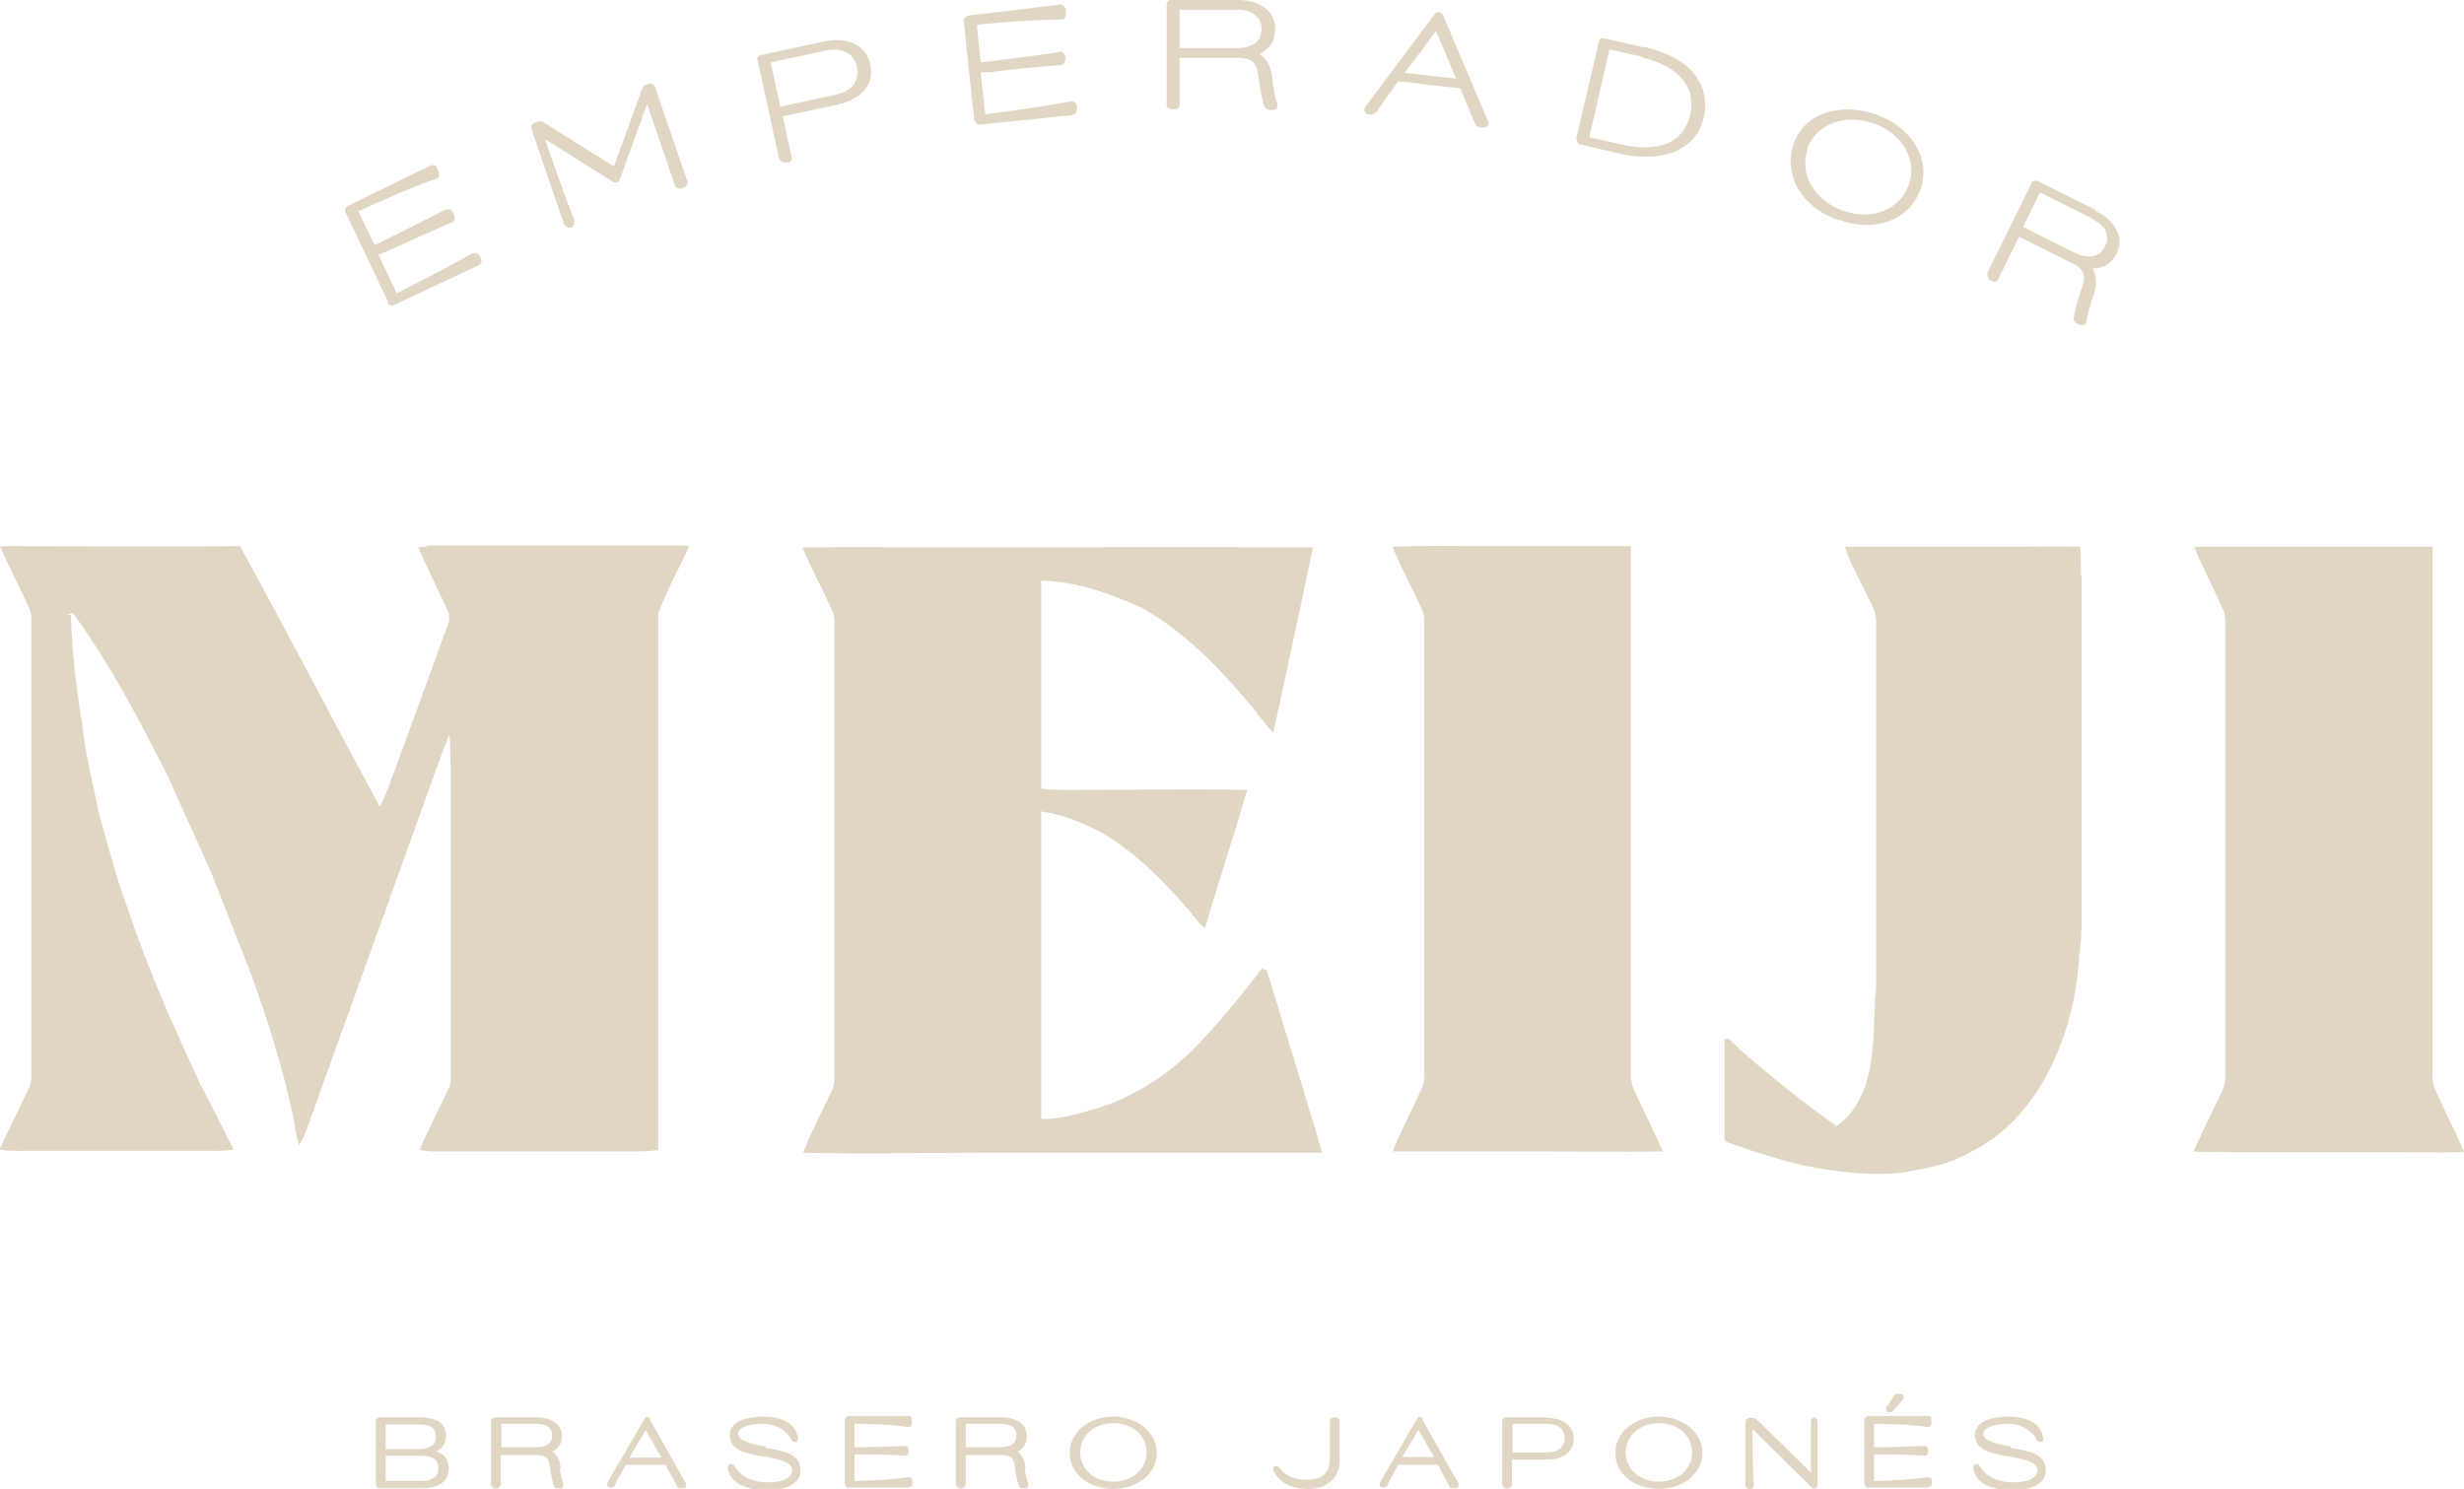 <svg xmlns="http://www.w3.org/2000/svg" id="uuid-5f0e997d-9d48-4bf4-a33f-7a40d17eb580" width="378.91" height="228.99" viewBox="0 0 37.89 22.9"><defs><style>.uuid-9dd1fbef-e5fa-4d7a-b4c6-7e8e1ad26eb6{fill:#e1d6c3;stroke-width:0px;}</style></defs><g id="uuid-d7c68a00-7146-4821-a692-2fdeeb91cdab"><path class="uuid-9dd1fbef-e5fa-4d7a-b4c6-7e8e1ad26eb6" d="M5.95,4.66s.04.04.06.04c.01,0,.02,0,.03,0l1.32-.62s.03-.02.04-.04,0-.04,0-.05l-.03-.06s-.02-.03-.04-.04c-.02,0-.04,0-.06,0-.38.22-.78.42-1.17.62l-.28-.59.14-.06c.33-.15.66-.3.99-.44.02,0,.03-.02.04-.04,0-.02,0-.04,0-.06l-.03-.06s-.02-.03-.04-.04c-.02,0-.04,0-.06,0-.36.18-.73.37-1.1.55l-.25-.52c.28-.13.88-.4,1.2-.5.02,0,.03-.02.04-.04,0-.02,0-.04,0-.06l-.03-.07s-.02-.03-.04-.04c-.02,0-.04,0-.05,0l-1.29.63s-.05.06-.03.09l.66,1.39Z"></path><path class="uuid-9dd1fbef-e5fa-4d7a-b4c6-7e8e1ad26eb6" d="M8.67,3.45s.04.05.07.05c0,0,.02,0,.02,0h.03s.03-.03.04-.05c0-.02,0-.04,0-.06-.16-.42-.31-.84-.45-1.25l1.05.66s.04.01.06,0c.02,0,.04-.02.04-.04l.42-1.16.43,1.26s.02.03.04.04c.02,0,.04,0,.05,0l.06-.02s.06-.05.04-.09l-.5-1.46s-.05-.06-.09-.04l-.06.02s-.04.02-.04.04l-.44,1.21-1.1-.69s-.04-.01-.06,0l-.07.02s-.03.02-.04.04c0,.02,0,.04,0,.05l.5,1.46Z"></path><path class="uuid-9dd1fbef-e5fa-4d7a-b4c6-7e8e1ad26eb6" d="M12.03,1.79l.85-.18c.18-.04.32-.12.41-.22.09-.11.13-.25.09-.4-.03-.15-.12-.26-.25-.32-.13-.06-.29-.07-.47-.03l-.97.21s-.03.02-.04.03c-.01.02-.01.04,0,.05l.33,1.51s.04.06.07.06c0,0,.01,0,.02,0h.06s.03-.03.04-.04c.01-.02.01-.04,0-.05l-.13-.6ZM11.85.96l.84-.18c.13-.03.24-.02.33.03.08.04.13.12.16.22.02.1,0,.19-.05.27-.06.08-.16.13-.29.16l-.84.18-.15-.68Z"></path><path class="uuid-9dd1fbef-e5fa-4d7a-b4c6-7e8e1ad26eb6" d="M15.04,1.92s0,0,0,0l1.45-.15s.04-.01.05-.03.02-.03.02-.05v-.07s-.02-.04-.04-.05c-.02-.01-.04-.02-.06-.01-.43.08-.87.14-1.31.2l-.07-.65h.15c.36-.05.73-.08,1.08-.11.02,0,.04-.01.05-.03.01-.01.02-.03.02-.05v-.06s-.02-.04-.03-.05c-.02-.01-.03-.02-.05-.01-.4.06-.82.11-1.22.16l-.06-.58c.3-.03.94-.08,1.28-.08,0,0,.01,0,.02,0,.02,0,.04,0,.05-.02.01-.02.02-.04.02-.06v-.08s-.02-.04-.03-.05c-.01-.01-.03-.02-.05-.02l-1.43.17s-.07.04-.06.08l.16,1.53s.03.06.07.06Z"></path><path class="uuid-9dd1fbef-e5fa-4d7a-b4c6-7e8e1ad26eb6" d="M18.01,1.68h.06s0,0,0,0c.04,0,.07-.03.07-.07v-.72s.89,0,.89,0c.28,0,.3.12.33.35.02.15.06.35.09.41.01.02.04.04.06.04h.07s0,0,0,0c.03,0,.05-.01.06-.04.01-.02.01-.05,0-.07-.02-.03-.06-.18-.07-.35-.02-.19-.08-.32-.2-.4.15-.07.24-.2.24-.38,0-.13-.05-.25-.16-.33-.1-.08-.25-.12-.43-.12h-1.01s0,0,0,0c-.02,0-.04,0-.05.02-.01.01-.02.03-.02.05v1.54s0,.04.02.05c.01.01.03.02.05.02ZM19.02.15c.13,0,.23.03.29.09.06.05.09.12.09.21,0,.19-.14.29-.39.29h-.87s0-.59,0-.59h.88Z"></path><path class="uuid-9dd1fbef-e5fa-4d7a-b4c6-7e8e1ad26eb6" d="M22.46,1.37l.23.55s.03.04.06.04h.07s0,0,0,0c.02,0,.04-.01.06-.03.02-.02.02-.05,0-.07l-.69-1.63s-.03-.04-.06-.04c-.03,0-.05,0-.07.03l-1.07,1.43s-.02.05,0,.07c.01.02.03.04.06.04h.04s.06-.01.08-.04c.02-.04.18-.26.33-.47l.96.11ZM22.08.47l.31.74-.79-.09c.13-.17.29-.38.48-.64Z"></path><path class="uuid-9dd1fbef-e5fa-4d7a-b4c6-7e8e1ad26eb6" d="M25.28.73l-.61-.14s-.04,0-.05,0c-.02,0-.03.03-.03.04l-.35,1.5s.01.08.05.09l.61.14c.15.04.3.05.43.05.16,0,.31-.03.43-.08.23-.1.39-.28.44-.53.06-.25,0-.49-.16-.68-.16-.19-.42-.32-.76-.4ZM25.24.88c.58.14.85.46.75.89-.05.21-.16.35-.34.43-.19.08-.44.09-.72.02l-.49-.11.31-1.35.49.11Z"></path><path class="uuid-9dd1fbef-e5fa-4d7a-b4c6-7e8e1ad26eb6" d="M28.27,3.38c.15.05.29.08.43.08.39,0,.71-.2.83-.54.17-.46-.12-.96-.68-1.16-.26-.09-.53-.1-.76-.03-.25.08-.43.25-.51.49-.08.23-.05.48.08.7.13.21.34.37.6.46ZM27.79,2.29c.1-.28.37-.45.69-.45.11,0,.22.02.34.06.44.16.67.57.53.95-.14.38-.57.55-1.01.39-.44-.16-.68-.57-.54-.95Z"></path><path class="uuid-9dd1fbef-e5fa-4d7a-b4c6-7e8e1ad26eb6" d="M32.23,3.23l-.9-.45s-.04,0-.05,0c-.02,0-.03.02-.04.04l-.68,1.38s0,.08.03.1l.05.03s.04,0,.05,0c.02,0,.03-.02.04-.04l.32-.65.8.4c.25.12.22.24.14.46-.05.15-.1.34-.1.41,0,.03.02.05.04.06l.06.03s.02,0,.03,0c.01,0,.03,0,.04-.01.02-.01.03-.04.03-.06,0-.03.03-.18.09-.35.07-.18.07-.33,0-.45h0c.17,0,.3-.08.37-.23.06-.12.06-.25,0-.36-.06-.12-.17-.22-.33-.3ZM32.16,3.36c.22.11.3.26.21.43-.08.17-.25.2-.48.09l-.78-.39.26-.53.78.39Z"></path><path class="uuid-9dd1fbef-e5fa-4d7a-b4c6-7e8e1ad26eb6" d="M6.56,8.41s-.08,0-.13.01c.14.32.3.64.45.96.03.07.04.15.01.22-.28.77-.56,1.53-.84,2.3-.07.17-.12.35-.21.51-.72-1.33-1.42-2.68-2.15-4.01-1.2.01-2.4,0-3.59,0-.03,0-.07,0-.1.01.14.31.3.62.44.93.03.05.04.11.04.17,0,2.31,0,4.62,0,6.92,0,.1.01.2-.03.29-.15.32-.31.64-.46.96.14.03.29.02.44.02.9,0,1.8,0,2.7,0,.15,0,.31.01.46-.02-.17-.34-.34-.68-.52-1.02-.16-.36-.33-.72-.49-1.08-.13-.31-.26-.63-.38-.94-.13-.35-.25-.7-.37-1.05-.11-.36-.21-.72-.31-1.08-.08-.41-.19-.82-.24-1.24-.09-.6-.18-1.2-.19-1.81-.01,0-.04,0-.06-.01.02,0,.07-.01.09-.02.57.78,1.02,1.64,1.46,2.51.22.5.45.99.67,1.49.2.51.4,1.02.6,1.53.26.71.49,1.44.65,2.18.03.16.05.32.1.48.03-.06.06-.12.09-.18.7-1.95,1.4-3.89,2.1-5.84.04-.1.08-.2.12-.3.02.18.01.37.02.55,0,1.58,0,3.15,0,4.73,0,.04,0,.09-.02.13-.15.33-.32.65-.46.98.05,0,.11.02.16.02,1.02,0,2.04,0,3.06,0,.15,0,.3,0,.45-.02,0-2.75,0-5.5,0-8.25.13-.36.32-.69.48-1.04-.05,0-.09-.01-.14-.01-1.3,0-2.6,0-3.9,0Z"></path><path class="uuid-9dd1fbef-e5fa-4d7a-b4c6-7e8e1ad26eb6" d="M19.41,14.89c-.32.42-.65.82-1.01,1.2-.44.45-1,.81-1.61.98-.25.07-.51.15-.78.14,0-1.58,0-3.16,0-4.73.35.05.68.19.99.36.5.31.91.73,1.29,1.17.08.09.14.2.24.26.21-.71.44-1.41.65-2.12-.83-.02-1.65,0-2.48,0-.23,0-.46.01-.69-.02,0-1.07,0-2.13,0-3.2.54.01,1.06.2,1.55.42.64.36,1.17.9,1.64,1.46.13.15.24.32.38.46.21-.95.41-1.9.61-2.85-1.89-.01-3.79,0-5.68,0-.72,0-1.45-.01-2.17,0,.11.27.25.53.37.79.05.11.12.21.12.33,0,2.35,0,4.7,0,7.06,0,.05,0,.1-.03.15-.15.33-.32.64-.45.98.91.02,1.82,0,2.74,0,1.75,0,3.5,0,5.24,0-.27-.94-.57-1.87-.85-2.81-.02,0-.05-.01-.06-.02Z"></path><path class="uuid-9dd1fbef-e5fa-4d7a-b4c6-7e8e1ad26eb6" d="M25.08,16.62c0-2.74,0-5.48,0-8.22-.74,0-1.47,0-2.21,0-.49,0-.98-.01-1.46.01.12.27.25.54.38.8.04.1.11.2.11.31,0,2.35,0,4.71,0,7.06,0,.14-.09.25-.14.38-.11.25-.25.49-.34.75.77,0,1.55,0,2.32,0,.61,0,1.22.01,1.83,0-.14-.33-.31-.64-.45-.97-.02-.04-.03-.08-.03-.12Z"></path><path class="uuid-9dd1fbef-e5fa-4d7a-b4c6-7e8e1ad26eb6" d="M32,8.83c0-.14,0-.28-.01-.42-.33-.01-.66,0-1,0-.87,0-1.75,0-2.62,0,.08.25.21.47.32.7.07.16.18.31.16.49,0,1.86,0,3.73,0,5.59-.05.53,0,1.07-.19,1.58-.09.21-.22.42-.42.55-.28-.2-.56-.41-.83-.63-.28-.23-.57-.45-.82-.71-.02,0-.05,0-.07,0,0,.5,0,1,0,1.5-.02.1.1.1.16.13.33.12.68.22,1.02.31.52.1,1.06.18,1.6.11.2-.04.39-.07.59-.13.28-.09.55-.24.79-.41.55-.42.9-1.04,1.1-1.69.11-.37.18-.76.2-1.15.04-.28.03-.56.03-.83v-4.96Z"></path><path class="uuid-9dd1fbef-e5fa-4d7a-b4c6-7e8e1ad26eb6" d="M37.44,16.73c-.05-.12-.03-.25-.03-.37,0-2.65,0-5.3,0-7.95-.12,0-.24,0-.36,0-1.1,0-2.21,0-3.31,0,.14.34.32.67.46,1,.03.09.02.19.02.29,0,2.3,0,4.6,0,6.89,0,.11-.06.21-.1.3-.13.27-.26.54-.39.82.17.02.35,0,.52.01.74,0,1.49,0,2.23,0,.47,0,.94.01,1.41,0-.13-.33-.31-.65-.45-.98Z"></path><path class="uuid-9dd1fbef-e5fa-4d7a-b4c6-7e8e1ad26eb6" d="M6.72,22.32c.11-.06.14-.17.14-.23,0-.29-.32-.29-.42-.29h-.61s-.05.02-.05.05v.99s.02.05.05.05h.65c.37,0,.42-.19.42-.31s-.06-.21-.18-.25ZM5.93,22.28v-.37h.5c.24,0,.27.09.27.19,0,.16-.15.19-.28.19h-.5ZM5.93,22.78v-.39h.53c.19,0,.28.06.28.19,0,.13-.09.2-.28.2h-.54Z"></path><path class="uuid-9dd1fbef-e5fa-4d7a-b4c6-7e8e1ad26eb6" d="M8.62,22.58c-.01-.12-.05-.2-.13-.25.1-.05.15-.13.15-.24,0-.18-.15-.29-.4-.29h-.64s-.05.02-.05.05v.99s.02.05.05.05h.05s.05-.02.05-.05v-.46h.55c.17,0,.19.07.21.21.01.1.04.22.06.27,0,.02.03.03.04.03h.06s.03,0,.04-.02c0-.02,0-.03,0-.05-.01-.02-.04-.12-.05-.23ZM7.71,22.27v-.37h.54c.09,0,.24.02.24.18s-.16.18-.25.18h-.53Z"></path><path class="uuid-9dd1fbef-e5fa-4d7a-b4c6-7e8e1ad26eb6" d="M10,21.82s-.03-.03-.04-.03c-.02,0-.03,0-.04.02l-.58.99s0,.03,0,.05c0,.02.03.03.04.03h.03s.05-.02.05-.04c0-.03.11-.21.16-.31h.61s.18.33.18.33c0,.02.03.03.04.03h.06s.03,0,.04-.02c0-.02,0-.03,0-.05l-.56-.99ZM9.68,22.42c.03-.06.07-.12.11-.19l.14-.23.24.42h-.49Z"></path><path class="uuid-9dd1fbef-e5fa-4d7a-b4c6-7e8e1ad26eb6" d="M11.77,22.24h-.05c-.2-.04-.37-.08-.37-.19,0-.09.16-.15.39-.15s.39.15.43.25c.01.03.07.04.09.02,0-.01.01-.02.01-.04-.02-.21-.21-.34-.53-.34s-.52.1-.52.28c0,.24.25.28.49.33h.04c.29.06.43.09.43.22,0,.11-.14.18-.37.18-.36,0-.49-.2-.52-.26-.02-.03-.07-.03-.09,0,0,.01-.01.03-.01.04.04.22.25.34.62.34.31,0,.5-.12.5-.3,0-.26-.24-.3-.54-.35Z"></path><path class="uuid-9dd1fbef-e5fa-4d7a-b4c6-7e8e1ad26eb6" d="M13.97,22.72c-.26.04-.53.05-.83.06v-.41c.26,0,.53,0,.77.02.01,0,.03,0,.04-.01,0,0,.02-.02.02-.04v-.05s0-.03-.02-.04-.02-.02-.04-.01c-.24.01-.51.02-.77.02v-.36c.2,0,.61.01.82.05.01,0,.03,0,.04-.01.01,0,.02-.02.02-.04v-.07s0-.03-.01-.04-.02-.01-.04-.01h-.93s-.05.03-.05.06v.99s.02.05.05.05h.94s.05-.02.05-.05v-.06s0-.03-.02-.04c-.01,0-.03-.01-.04-.01Z"></path><path class="uuid-9dd1fbef-e5fa-4d7a-b4c6-7e8e1ad26eb6" d="M15.77,22.58c-.01-.12-.05-.2-.13-.25.1-.05.15-.13.15-.24,0-.18-.15-.29-.4-.29h-.64s-.05.02-.05.05v.99s.02.05.05.05h.05s.05-.02.05-.05v-.46h.55c.17,0,.19.07.21.21.01.1.04.22.06.27,0,.02.03.03.04.03h.06s.03,0,.04-.02c0-.02,0-.03,0-.05-.01-.02-.04-.12-.05-.23ZM14.85,22.27v-.37h.54c.09,0,.24.02.24.18s-.16.18-.25.18h-.53Z"></path><path class="uuid-9dd1fbef-e5fa-4d7a-b4c6-7e8e1ad26eb6" d="M17.12,21.79c-.38,0-.67.24-.67.56s.29.55.67.55.67-.24.67-.55-.29-.56-.67-.56ZM17.12,21.89c.3,0,.51.19.51.45s-.22.45-.51.45-.51-.19-.51-.45.22-.45.51-.45Z"></path><path class="uuid-9dd1fbef-e5fa-4d7a-b4c6-7e8e1ad26eb6" d="M20.55,21.8h-.05s-.05.02-.05.05v.61c0,.19-.13.3-.34.3s-.35-.06-.44-.19c0-.01-.03-.02-.05-.02-.02,0-.03,0-.04.02,0,.02,0,.03,0,.05.1.19.28.28.54.28.29,0,.48-.17.48-.44v-.61s-.02-.05-.05-.05Z"></path><path class="uuid-9dd1fbef-e5fa-4d7a-b4c6-7e8e1ad26eb6" d="M21.88,21.82s-.03-.03-.04-.03c-.02,0-.03,0-.04.02l-.58.99s0,.03,0,.05c0,.02.03.03.04.03h.03s.05-.02.05-.04c0-.03.11-.21.16-.31h.61s.18.33.18.33c0,.02.03.03.04.03h.06s.03,0,.04-.02c0-.02,0-.03,0-.05l-.56-.99ZM21.56,22.42c.03-.06.07-.12.12-.2l.13-.23.24.42h-.49Z"></path><path class="uuid-9dd1fbef-e5fa-4d7a-b4c6-7e8e1ad26eb6" d="M23.79,21.8h-.64s-.05.02-.05.05v.99s.02.05.05.05h.05s.05-.02.05-.05v-.39h.54c.25,0,.41-.12.41-.32s-.16-.32-.41-.32ZM23.26,22.34v-.44h.53c.17,0,.27.08.27.22s-.1.22-.27.22h-.52Z"></path><path class="uuid-9dd1fbef-e5fa-4d7a-b4c6-7e8e1ad26eb6" d="M25.51,21.79c-.38,0-.67.24-.67.56s.29.55.67.55.67-.24.67-.55-.29-.56-.67-.56ZM25.51,21.89c.3,0,.51.19.51.45s-.22.45-.51.45-.51-.19-.51-.45.22-.45.51-.45Z"></path><path class="uuid-9dd1fbef-e5fa-4d7a-b4c6-7e8e1ad26eb6" d="M27.9,21.8s-.05.02-.05.05v.8l-.85-.83s-.02-.01-.04-.01h-.07s-.05.02-.05.05v.99s.02.05.05.05h.03s.03,0,.04-.02c0-.01.01-.02.01-.04-.02-.28-.02-.56-.02-.86l.91.9s.03.01.04.01c.03,0,.05-.02.05-.05v-.99s-.03-.05-.06-.05Z"></path><path class="uuid-9dd1fbef-e5fa-4d7a-b4c6-7e8e1ad26eb6" d="M29.65,22.72c-.26.04-.53.05-.83.06v-.41c.26,0,.53,0,.77.02.01,0,.03,0,.04-.01,0,0,.02-.02.02-.04v-.05s0-.03-.02-.04-.02-.02-.04-.01c-.24.01-.51.02-.77.02v-.36c.2,0,.61.01.82.05.01,0,.03,0,.04-.01.01,0,.02-.02.02-.04v-.07s0-.03-.01-.04-.02-.01-.04-.01h-.93s-.05.03-.05.06v.99s.02.05.05.05h.94s.05-.02.05-.05v-.06s0-.03-.02-.04c-.01,0-.03-.01-.04-.01Z"></path><path class="uuid-9dd1fbef-e5fa-4d7a-b4c6-7e8e1ad26eb6" d="M29.07,21.72h0s.03,0,.04-.02c.06-.06.1-.12.16-.18.01-.01.01-.04,0-.05,0-.02-.03-.03-.05-.03h-.05s-.04.01-.05.03c-.03.06-.07.12-.11.17-.01.02-.01.04,0,.05,0,.02.03.03.04.03Z"></path><path class="uuid-9dd1fbef-e5fa-4d7a-b4c6-7e8e1ad26eb6" d="M30.92,22.24h-.05c-.2-.04-.37-.08-.37-.19,0-.09.16-.15.39-.15s.39.15.43.25c.01.03.07.04.09.02,0-.01.01-.02.01-.04-.02-.21-.21-.34-.53-.34s-.52.1-.52.28c0,.24.25.28.49.33h.04c.29.06.43.09.43.22,0,.11-.14.18-.37.18-.36,0-.49-.2-.52-.26-.02-.03-.07-.03-.09,0,0,.01-.01.03-.01.04.04.22.25.34.62.34.31,0,.5-.12.5-.3,0-.26-.24-.3-.54-.35Z"></path></g></svg>